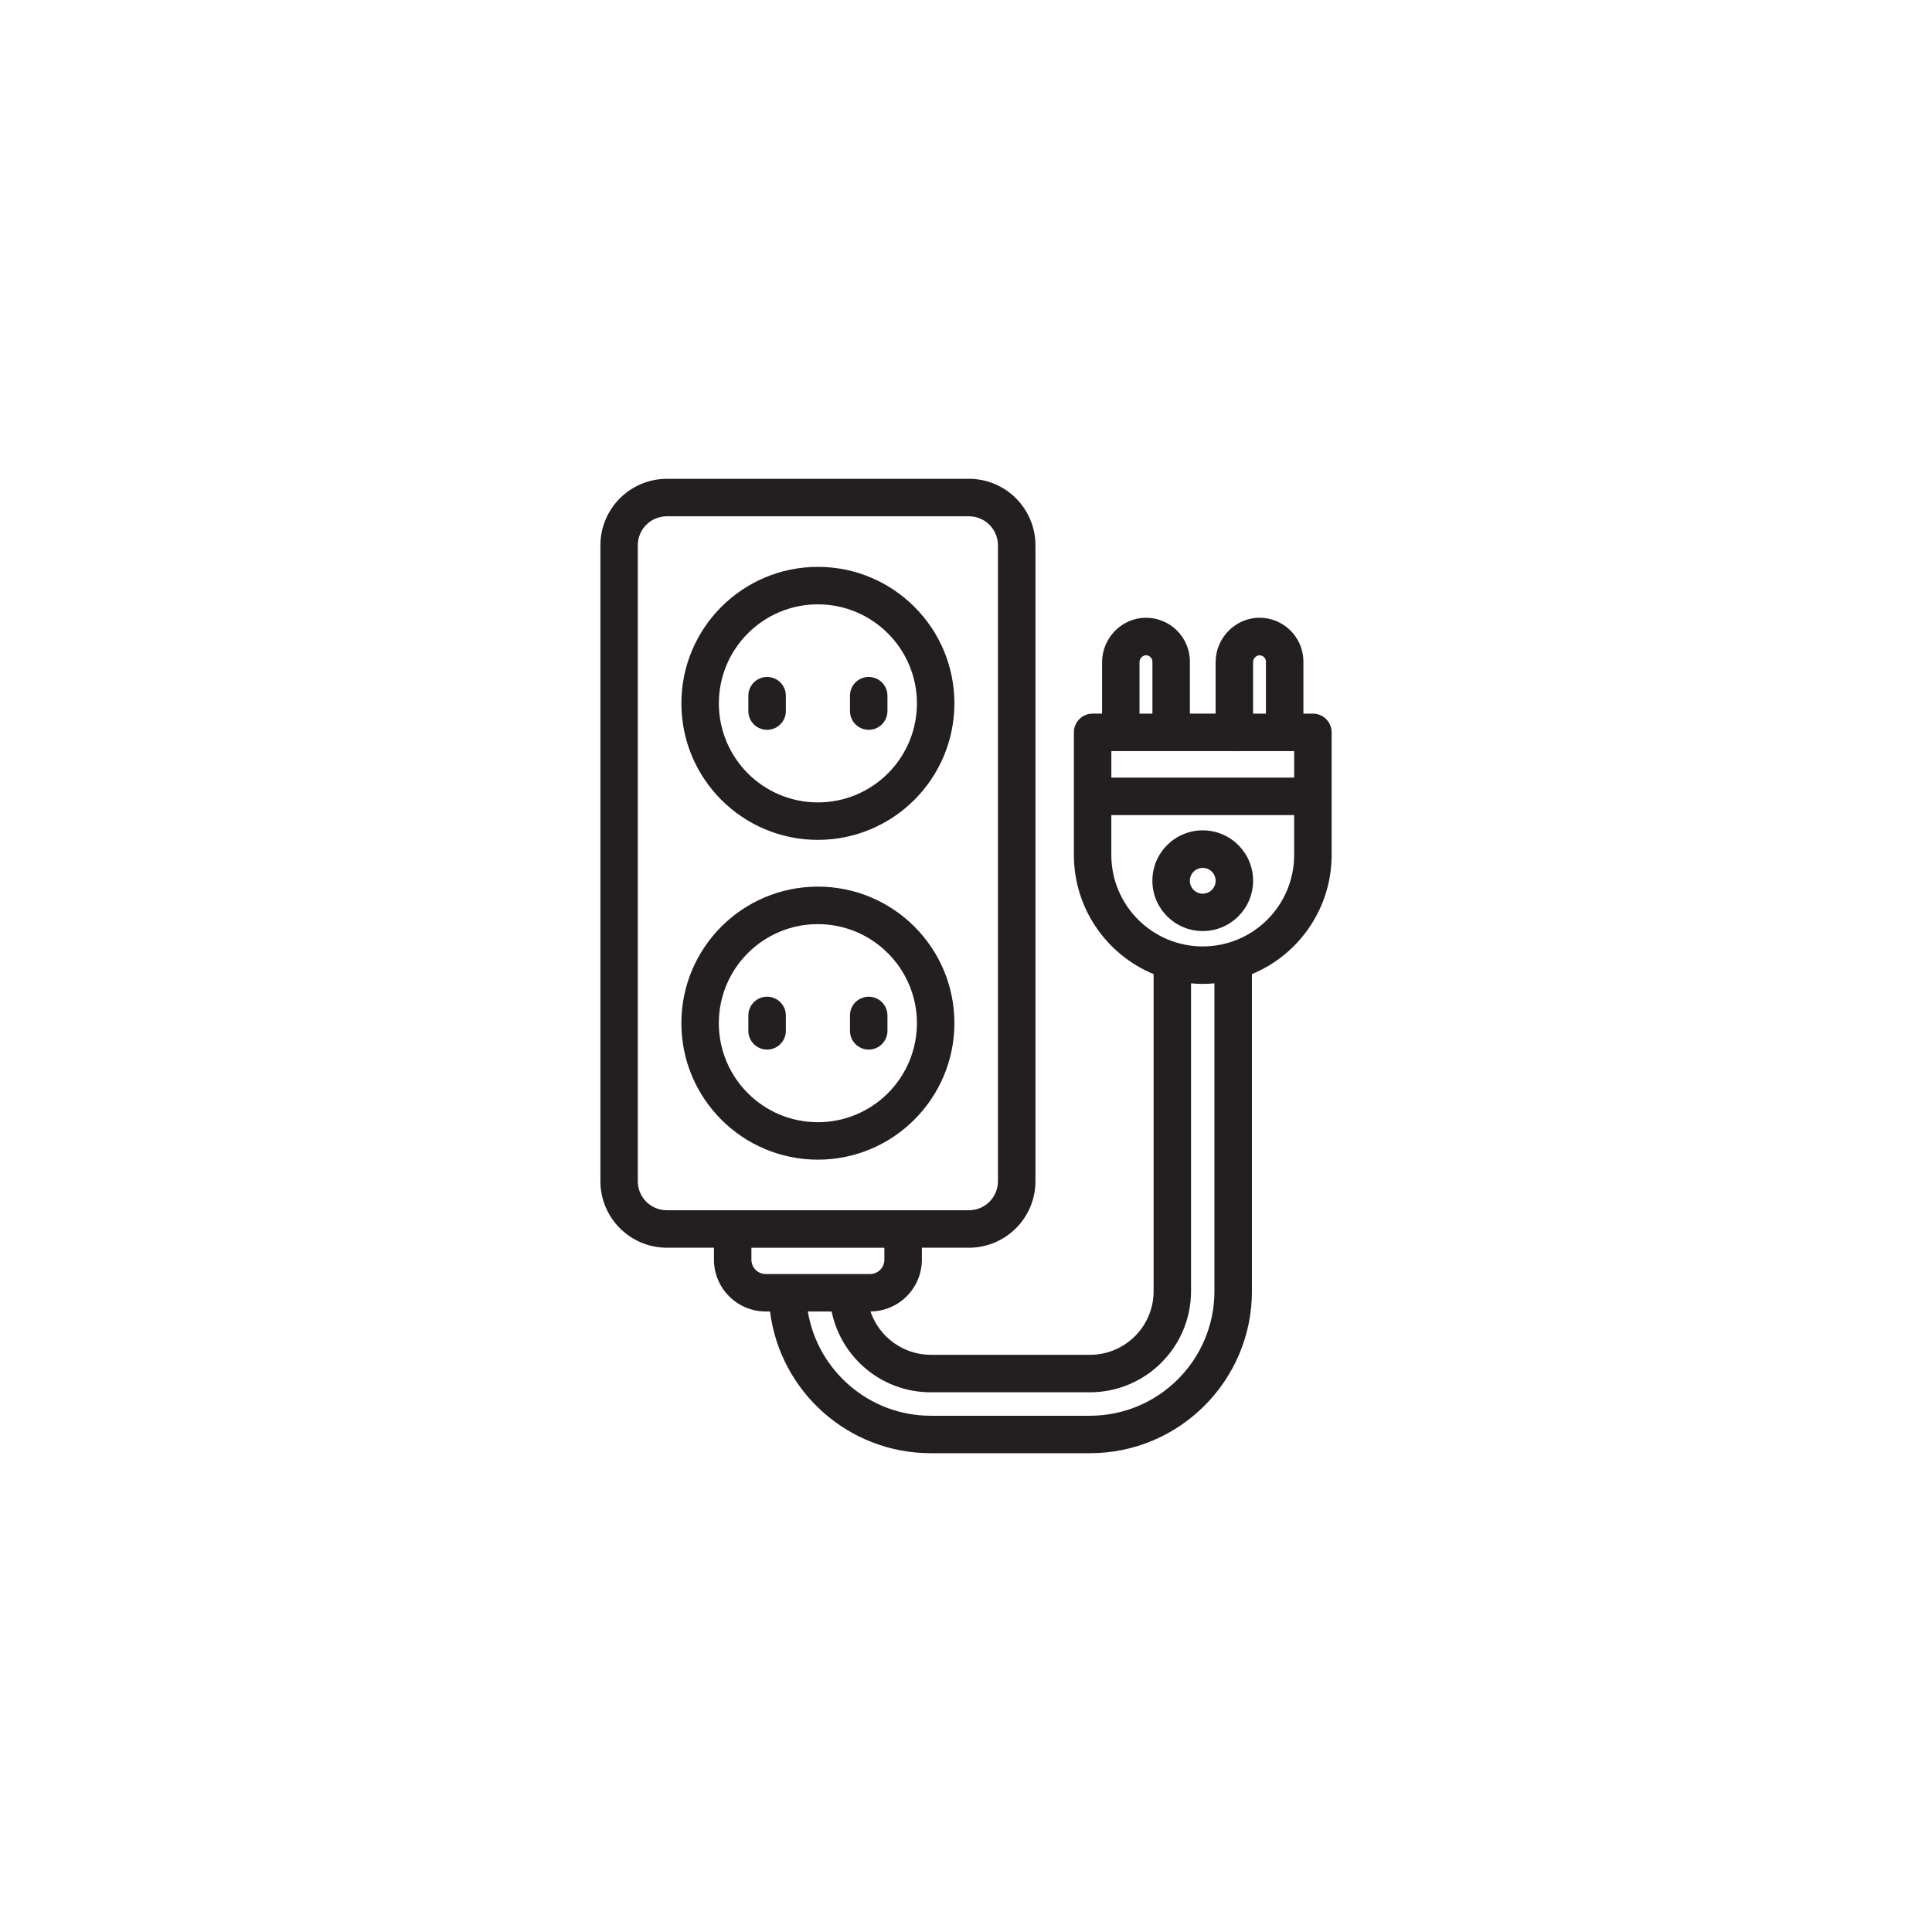 <?xml version="1.0" encoding="UTF-8"?>
<svg id="Layer_1" data-name="Layer 1" xmlns="http://www.w3.org/2000/svg" viewBox="0 0 1080 1080">
  <defs>
    <style>
      .cls-1 {
        fill: #231f20;
      }
    </style>
  </defs>
  <path class="cls-1" d="M457.21,469.5c42.13-.05,76.26-34.18,76.31-76.31,0-42.14-34.17-76.31-76.31-76.31s-76.31,34.17-76.31,76.31,34.17,76.31,76.31,76.31ZM457.21,337.83c30.56.03,55.33,24.8,55.36,55.36,0,30.57-24.79,55.36-55.36,55.36s-55.36-24.79-55.36-55.36,24.79-55.36,55.36-55.36Z"/>
  <path class="cls-1" d="M533.52,571.95h0c0-42.16-34.17-76.32-76.32-76.32-42.15,0-76.31,34.17-76.31,76.32,0,42.15,34.17,76.31,76.32,76.31,42.13-.05,76.26-34.19,76.31-76.32ZM401.83,571.95c0-30.58,24.79-55.36,55.37-55.36,30.56.04,55.32,24.8,55.36,55.36h0c0,30.59-24.8,55.38-55.37,55.37-30.58,0-55.36-24.79-55.36-55.37Z"/>
  <path class="cls-1" d="M428.81,407.97c5.79,0,10.48-4.69,10.48-10.47v-8.61c0-5.79-4.69-10.47-10.48-10.47s-10.48,4.69-10.48,10.47v8.61c0,5.79,4.69,10.47,10.48,10.47Z"/>
  <path class="cls-1" d="M485.61,407.97c5.79,0,10.48-4.69,10.48-10.47v-8.61c0-5.79-4.69-10.47-10.48-10.47s-10.47,4.69-10.47,10.47v8.61c0,5.79,4.69,10.47,10.47,10.47Z"/>
  <path class="cls-1" d="M428.81,557.17c-5.79,0-10.48,4.69-10.48,10.48v8.61c0,5.79,4.69,10.47,10.48,10.47s10.48-4.69,10.48-10.47v-8.61c0-5.79-4.69-10.48-10.48-10.48Z"/>
  <path class="cls-1" d="M485.61,557.17c-5.79,0-10.47,4.69-10.47,10.48v8.61c0,5.79,4.69,10.47,10.47,10.47s10.48-4.69,10.48-10.47v-8.61c0-5.79-4.69-10.48-10.48-10.48Z"/>
  <path class="cls-1" d="M733.91,398.93h-5.3v-29.05c0-.14,0-.29,0-.43-.23-13.55-11.4-24.35-24.95-24.12-13.31.24-24.13,11.39-24.13,24.88v28.71h-14.38v-29.04c0-.13,0-.26,0-.4-.21-13.55-11.37-24.36-24.92-24.15-13.32.22-24.16,11.37-24.16,24.88v28.71h-5.29c-5.79,0-10.48,4.69-10.48,10.48v68.55c.03,30.04,18.43,55.77,44.57,66.59v177.27c-.02,19.62-15.92,35.52-35.54,35.54h-89.08c-15.61-.07-28.88-10.17-33.65-24.23,15.88-.14,28.72-13.04,28.73-28.95v-6.68h26.36c20.5-.04,37.1-16.65,37.13-37.15v-355.53c-.03-20.51-16.64-37.13-37.15-37.15h-168.91c-20.5.04-37.1,16.65-37.13,37.15v355.53c.03,20.51,16.65,37.13,37.15,37.15h26.32v6.7c.02,15.98,12.97,28.93,28.94,28.94h2.41c5.6,44.68,43.69,79.18,89.79,79.22h89.08c49.91,0,90.51-40.59,90.51-90.51v-177.3c26.13-10.82,44.53-36.55,44.56-66.59v-68.55c0-5.79-4.69-10.48-10.48-10.48ZM621.23,419.88h5.03c.09,0,.17.01.26.01s.17-.01.26-.01h62.83c.13,0,.26.02.39.02s.26-.01.39-.02h33.06v14.81h-102.2v-14.81ZM700.47,370.24c-.06-2.04,1.49-3.77,3.52-3.93h.07c1.99,0,3.6,1.61,3.6,3.6v29.02h-7.19v-28.69ZM637,370.24c-.05-2.04,1.5-3.77,3.54-3.93.98-.03,1.93.35,2.62,1.05.68.67,1.06,1.59,1.05,2.55v29.02h-7.21v-28.69ZM372.74,676.54c-8.95,0-16.2-7.26-16.2-16.2v-355.53c0-8.95,7.26-16.2,16.2-16.2h168.94c8.93.03,16.17,7.27,16.18,16.2v355.53c-.01,8.94-7.26,16.19-16.2,16.2h-168.91ZM420.04,704.18v-6.68h74.33v6.7c0,4.41-3.59,7.99-8,7.99h-58.33c-4.42,0-8-3.59-7.99-8.01ZM678.87,721.84c-.04,38.4-31.16,69.53-69.56,69.57h-89.08c-34.38,0-63.21-25.31-68.64-58.28h13.31c5.27,25.8,28.06,45.15,55.33,45.17h89.08c31.17-.04,56.44-25.29,56.49-56.47v-172.14c2.15.2,4.33.31,6.53.32,2.2,0,4.38-.12,6.53-.32v172.15ZM672.34,529.06c-28.21-.03-51.07-22.89-51.1-51.1v-22.31h102.2v22.31c-.03,28.21-22.89,51.07-51.1,51.1Z"/>
  <path class="cls-1" d="M672.34,464.17c-15.55,0-28.15,12.6-28.15,28.15s12.6,28.15,28.15,28.15,28.15-12.6,28.15-28.15-12.6-28.15-28.15-28.15ZM672.34,499.57c-3.98,0-7.2-3.22-7.2-7.2s3.22-7.2,7.2-7.2,7.2,3.22,7.2,7.2-3.22,7.2-7.2,7.2Z"/>
</svg>